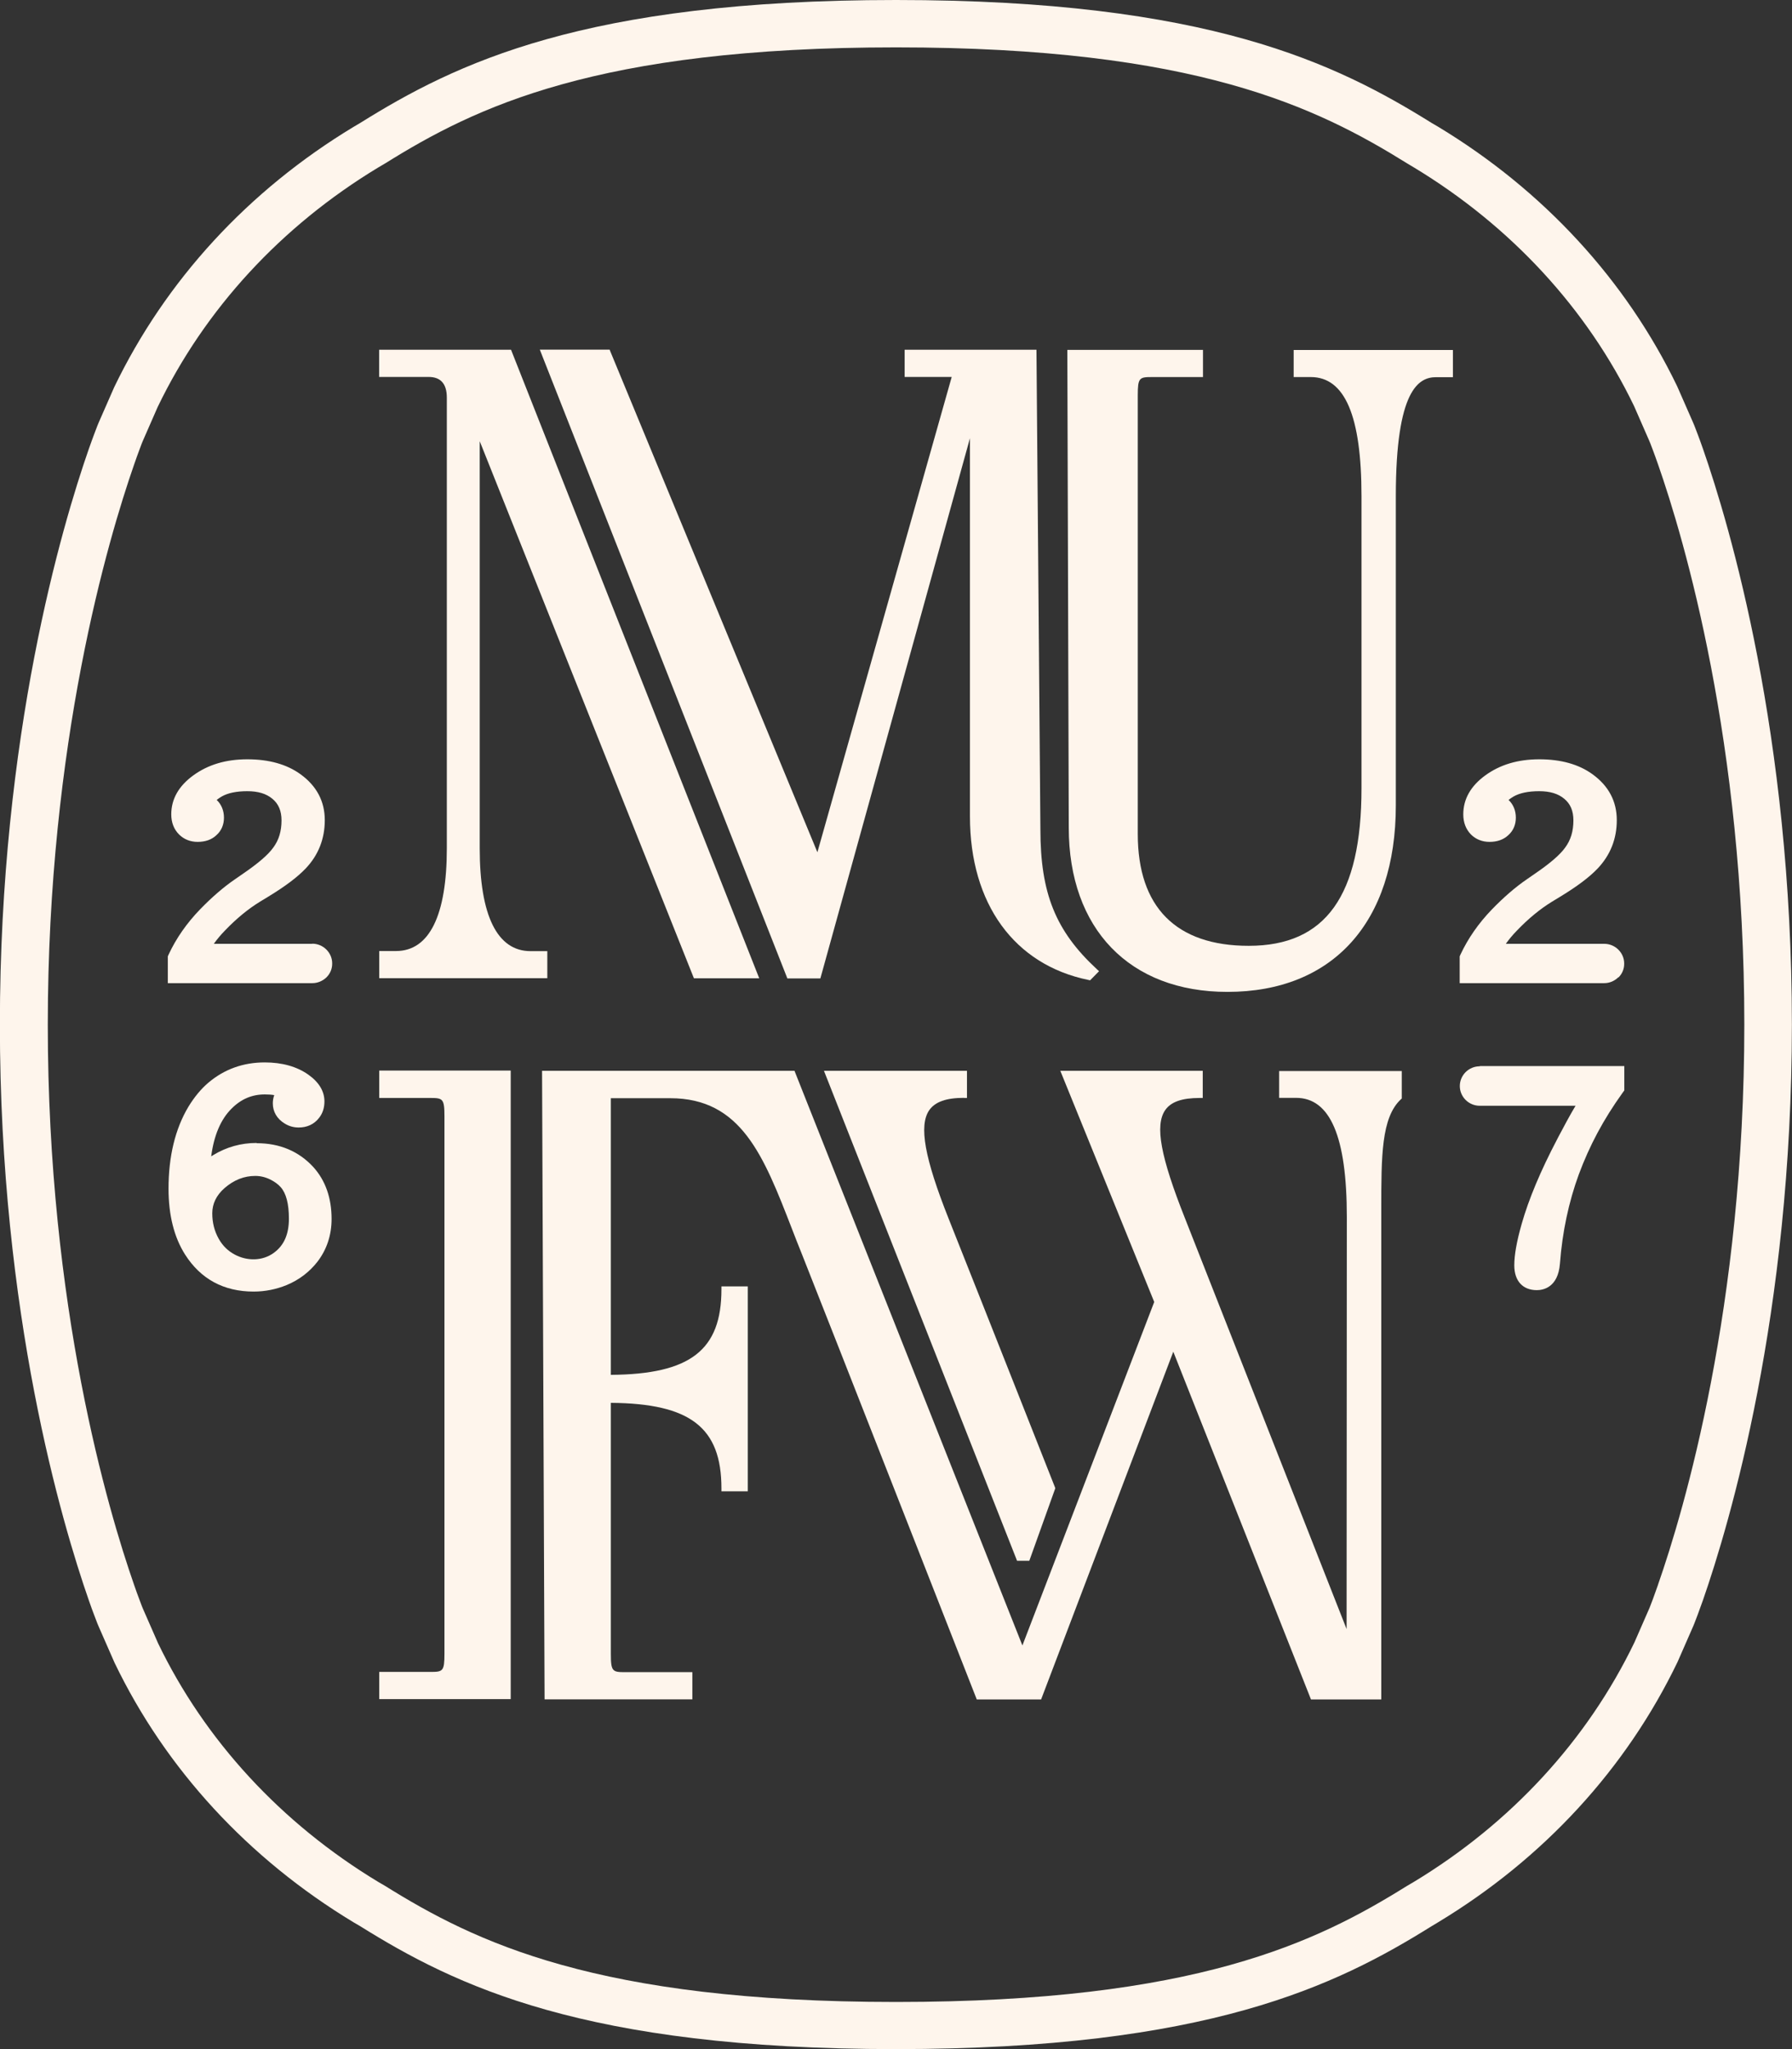 <svg width="112" height="128" viewBox="0 0 112 128" fill="none" xmlns="http://www.w3.org/2000/svg">
<rect x="0" y="0" width="112" height="128" fill="#333333" stroke="none"/>
<g clip-path="url(#clip0_1466_861)">
<path d="M106.436 28.039C106.301 27.656 106.19 27.346 106.093 27.095C105.929 26.652 105.832 26.424 105.817 26.394L104.826 24.136C101.631 17.503 96.468 11.895 89.883 7.917L89.503 7.696C83.536 3.977 75.528 0 55.996 0C36.464 0 28.456 3.977 22.512 7.681L22.087 7.932C15.517 11.902 10.355 17.51 7.137 24.188L6.153 26.431C6.153 26.431 6.056 26.66 5.893 27.102C5.803 27.346 5.684 27.663 5.55 28.047C3.881 32.836 -0.007 45.918 -0.007 64.004C-0.007 82.089 3.881 95.179 5.55 99.961C5.684 100.344 5.796 100.662 5.893 100.905C6.056 101.348 6.153 101.577 6.168 101.606L7.159 103.864C10.355 110.505 15.517 116.105 22.102 120.083L22.482 120.304C28.456 124.03 36.472 128 55.996 128C75.521 128 83.536 124.023 89.481 120.319L89.898 120.068C96.468 116.098 101.631 110.497 104.849 103.812L105.832 101.569C105.832 101.569 105.929 101.34 106.093 100.898C106.182 100.654 106.301 100.337 106.436 99.953C108.104 95.164 111.993 82.082 111.993 63.996C111.993 45.911 108.104 32.821 106.436 28.039ZM103.627 98.994C103.5 99.356 103.389 99.651 103.307 99.887C103.173 100.241 103.098 100.433 103.098 100.433L102.152 102.595C99.202 108.712 94.435 113.884 88.371 117.552L87.931 117.81C82.307 121.315 74.739 125.056 56.004 125.056C37.269 125.056 29.7 121.315 24.039 117.788L23.644 117.559C17.573 113.892 12.805 108.719 9.878 102.646L8.924 100.47C8.924 100.47 8.835 100.263 8.701 99.887C8.611 99.658 8.507 99.363 8.381 99.001C6.757 94.353 2.987 81.646 2.987 64.011C2.987 46.376 6.764 33.662 8.381 29.021C8.507 28.659 8.611 28.364 8.701 28.128C8.828 27.774 8.909 27.582 8.909 27.582L9.856 25.42C12.805 19.303 17.573 14.13 23.637 10.463L24.076 10.205C29.7 6.7 37.269 2.959 56.004 2.959C74.739 2.959 82.307 6.7 87.969 10.22L88.364 10.456C94.435 14.123 99.202 19.296 102.13 25.368L103.083 27.545C103.083 27.545 103.173 27.752 103.307 28.121C103.396 28.349 103.5 28.652 103.627 29.006C105.251 33.647 109.02 46.361 109.02 63.996C109.02 81.632 105.251 94.345 103.627 98.987V98.994Z" fill="#FEF5EC"/>
<path d="M19.517 58.957H13.364C13.558 58.684 13.789 58.403 14.064 58.123C14.779 57.377 15.517 56.773 16.254 56.322L16.776 56.005C17.819 55.37 18.578 54.802 19.1 54.256C19.897 53.422 20.299 52.404 20.299 51.231C20.299 50.058 19.793 49.099 18.787 48.368C17.923 47.741 16.805 47.431 15.457 47.431C14.109 47.431 12.999 47.77 12.083 48.434C11.166 49.099 10.704 49.918 10.704 50.869C10.704 51.379 10.868 51.806 11.196 52.131C11.502 52.434 11.904 52.589 12.351 52.589C12.835 52.589 13.237 52.449 13.528 52.168C13.841 51.888 13.997 51.511 13.997 51.076C13.997 50.641 13.841 50.25 13.543 49.969C13.625 49.903 13.729 49.829 13.856 49.755C14.243 49.534 14.779 49.423 15.457 49.423C16.135 49.423 16.642 49.578 17.021 49.895C17.409 50.213 17.595 50.655 17.595 51.246C17.595 51.917 17.431 52.471 17.081 52.943C16.768 53.386 16.142 53.924 15.226 54.551L14.682 54.928C13.96 55.422 13.23 56.057 12.507 56.802C11.665 57.673 11.01 58.617 10.541 59.621L10.489 59.739V61.414H19.517C19.852 61.414 20.165 61.281 20.404 61.052C20.642 60.816 20.768 60.506 20.761 60.174C20.761 59.503 20.195 58.949 19.517 58.949V58.957Z" fill="#FEF5EC"/>
<path d="M101.154 61.06C101.392 60.823 101.519 60.514 101.511 60.181C101.511 59.51 100.945 58.957 100.267 58.957H94.114C94.308 58.684 94.539 58.403 94.814 58.123C95.529 57.377 96.267 56.773 97.004 56.322L97.526 56.005C98.569 55.37 99.329 54.802 99.85 54.256C100.647 53.415 101.049 52.404 101.049 51.231C101.049 50.058 100.543 49.099 99.537 48.368C98.673 47.741 97.556 47.431 96.207 47.431C94.859 47.431 93.749 47.77 92.833 48.434C91.917 49.099 91.455 49.918 91.455 50.869C91.455 51.379 91.619 51.806 91.939 52.131C92.244 52.434 92.647 52.589 93.094 52.589C93.578 52.589 93.973 52.449 94.271 52.168C94.584 51.888 94.74 51.511 94.74 51.076C94.74 50.641 94.584 50.25 94.285 49.969C94.368 49.903 94.472 49.829 94.598 49.755C94.986 49.534 95.522 49.423 96.2 49.423C96.878 49.423 97.384 49.578 97.764 49.895C98.152 50.213 98.338 50.655 98.338 51.246C98.338 51.917 98.174 52.471 97.824 52.943C97.511 53.386 96.885 53.924 95.969 54.551L95.425 54.928C94.703 55.422 93.973 56.057 93.25 56.802C92.408 57.673 91.753 58.617 91.283 59.621L91.231 59.739V61.414H100.26C100.595 61.414 100.908 61.281 101.146 61.045L101.154 61.06Z" fill="#FEF5EC"/>
<path d="M16.031 71.397C15.07 71.397 14.161 71.648 13.334 72.15C13.289 72.179 13.245 72.201 13.2 72.231C13.371 70.925 13.796 69.921 14.474 69.25C15.07 68.652 15.748 68.365 16.552 68.365C16.791 68.365 16.984 68.379 17.141 68.409C17.081 68.571 17.051 68.741 17.051 68.925C17.051 69.442 17.312 69.892 17.789 70.18C18.057 70.35 18.355 70.431 18.668 70.431C19.189 70.431 19.629 70.231 19.934 69.84C20.165 69.553 20.277 69.206 20.277 68.8C20.277 68.165 19.934 67.597 19.264 67.125C18.549 66.623 17.632 66.365 16.545 66.365C15.211 66.365 14.027 66.785 13.029 67.627C12.559 68.025 12.142 68.534 11.777 69.132C10.95 70.512 10.533 72.238 10.533 74.253C10.533 75.906 10.883 77.293 11.569 78.37C12.544 79.898 13.982 80.68 15.852 80.68C16.567 80.68 17.26 80.54 17.915 80.274C18.698 79.949 19.338 79.455 19.837 78.82C20.426 78.053 20.724 77.153 20.724 76.142C20.724 74.828 20.337 73.736 19.584 72.903C18.675 71.914 17.483 71.412 16.046 71.412L16.031 71.397ZM14.675 78.37C14.243 78.141 13.915 77.817 13.669 77.381C13.401 76.902 13.267 76.378 13.267 75.788C13.267 75.197 13.52 74.666 14.034 74.216C14.63 73.699 15.264 73.456 15.956 73.456C16.277 73.456 16.59 73.53 16.902 73.685C17.163 73.817 17.379 73.972 17.543 74.157C17.886 74.541 18.057 75.205 18.057 76.127C18.057 77.108 17.744 77.809 17.104 78.267C16.403 78.776 15.45 78.783 14.675 78.37Z" fill="#FEF5EC"/>
<path d="M92.483 66.608C91.797 66.608 91.239 67.162 91.239 67.841C91.239 68.519 91.797 69.073 92.483 69.073H98.472C98.1 69.693 97.757 70.342 97.377 71.058L97.325 71.161C96.289 73.131 95.544 74.909 95.105 76.452C94.792 77.551 94.643 78.4 94.643 79.042C94.643 80.016 95.172 80.591 96.051 80.591C96.446 80.591 97.377 80.429 97.496 78.938C97.645 76.954 98.047 75.079 98.673 73.367C99.351 71.545 100.215 69.929 101.407 68.269L101.519 68.114V66.594H92.49L92.483 66.608Z" fill="#FEF5EC"/>
<path d="M34.207 59.414H33.157C31.078 59.414 29.983 57.193 29.983 52.995V27.56L43.37 61.111H47.452L31.987 21.967L31.942 21.849H23.696V23.546H26.788C27.547 23.546 27.927 23.979 27.927 24.844V52.987C27.927 57.186 26.832 59.407 24.754 59.407H23.703V61.104H34.207V59.407V59.414Z" fill="#FEF5EC"/>
<path d="M80.869 23.553H81.92C84.058 23.553 85.093 25.988 85.093 30.991V49.239C85.093 55.953 82.858 59.082 78.046 59.082C73.509 59.082 71.111 56.669 71.111 52.102V24.697C71.111 23.597 71.208 23.553 71.997 23.553H75.186V21.856H66.708L66.798 51.696C66.798 58.027 70.597 61.96 76.713 61.96C83.305 61.96 87.239 57.606 87.239 50.316V30.998C87.239 24.328 88.676 23.561 89.756 23.561H90.807V21.863H80.854V23.561L80.869 23.553Z" fill="#FEF5EC"/>
<path d="M49.217 61.119H51.273L60.622 27.375V51.002C60.622 56.455 63.393 60.27 68.034 61.215L68.131 61.237L68.69 60.669L68.548 60.536C65.978 58.16 65.025 55.798 65.025 51.814L64.779 21.849H56.54V23.546H59.482L51.087 53.238L38.148 21.959L38.103 21.841H33.738L49.158 60.986L49.202 61.104L49.217 61.119Z" fill="#FEF5EC"/>
<path d="M23.703 68.586H26.892C27.674 68.586 27.778 68.63 27.778 69.73V103.296C27.778 104.403 27.681 104.439 26.892 104.439H23.703V106.137H31.92V66.874H23.703V68.586Z" fill="#FEF5EC"/>
<path d="M60.25 68.586H60.436V66.889H51.497L63.52 97.378L63.565 97.496H64.332L65.956 92.966L65.933 92.899C65.933 92.899 61.755 82.318 59.296 76.142C57.784 72.342 57.419 70.313 58.075 69.353C58.44 68.829 59.132 68.579 60.25 68.579V68.586Z" fill="#FEF5EC"/>
<path d="M79.946 68.579H81.003C83.141 68.579 84.177 71.013 84.177 76.024L84.162 101.761L74.068 76.12C72.534 72.261 72.169 70.298 72.824 69.346C73.182 68.829 73.867 68.586 74.984 68.586H75.171V66.889H66.269L72.139 81.329L63.9 102.787L49.702 67.007L49.657 66.889H33.879L34.036 106.151H43.273V104.454H39.064C38.282 104.454 38.178 104.41 38.178 103.311V87.631C43.146 87.668 45.09 89.173 45.09 92.973V93.157H46.737V80.355H45.09V80.54C45.09 84.34 43.146 85.845 38.178 85.882V68.601H41.887C46.334 68.601 47.727 72.201 49.5 76.769C49.687 77.256 49.88 77.75 50.081 78.245C51.765 82.473 60.905 105.805 61.002 106.041L61.047 106.159H65.069L73.331 84.436L81.89 106.041L81.935 106.159H86.33V75.552C86.33 72.224 86.33 69.818 87.551 68.674L87.611 68.623V66.904H79.946V68.601V68.579Z" fill="#FEF5EC"/>
</g>
<defs>
<clipPath id="clip0_1466_861">
<rect width="112" height="128" fill="white"/>
</clipPath>
</defs>
</svg>
